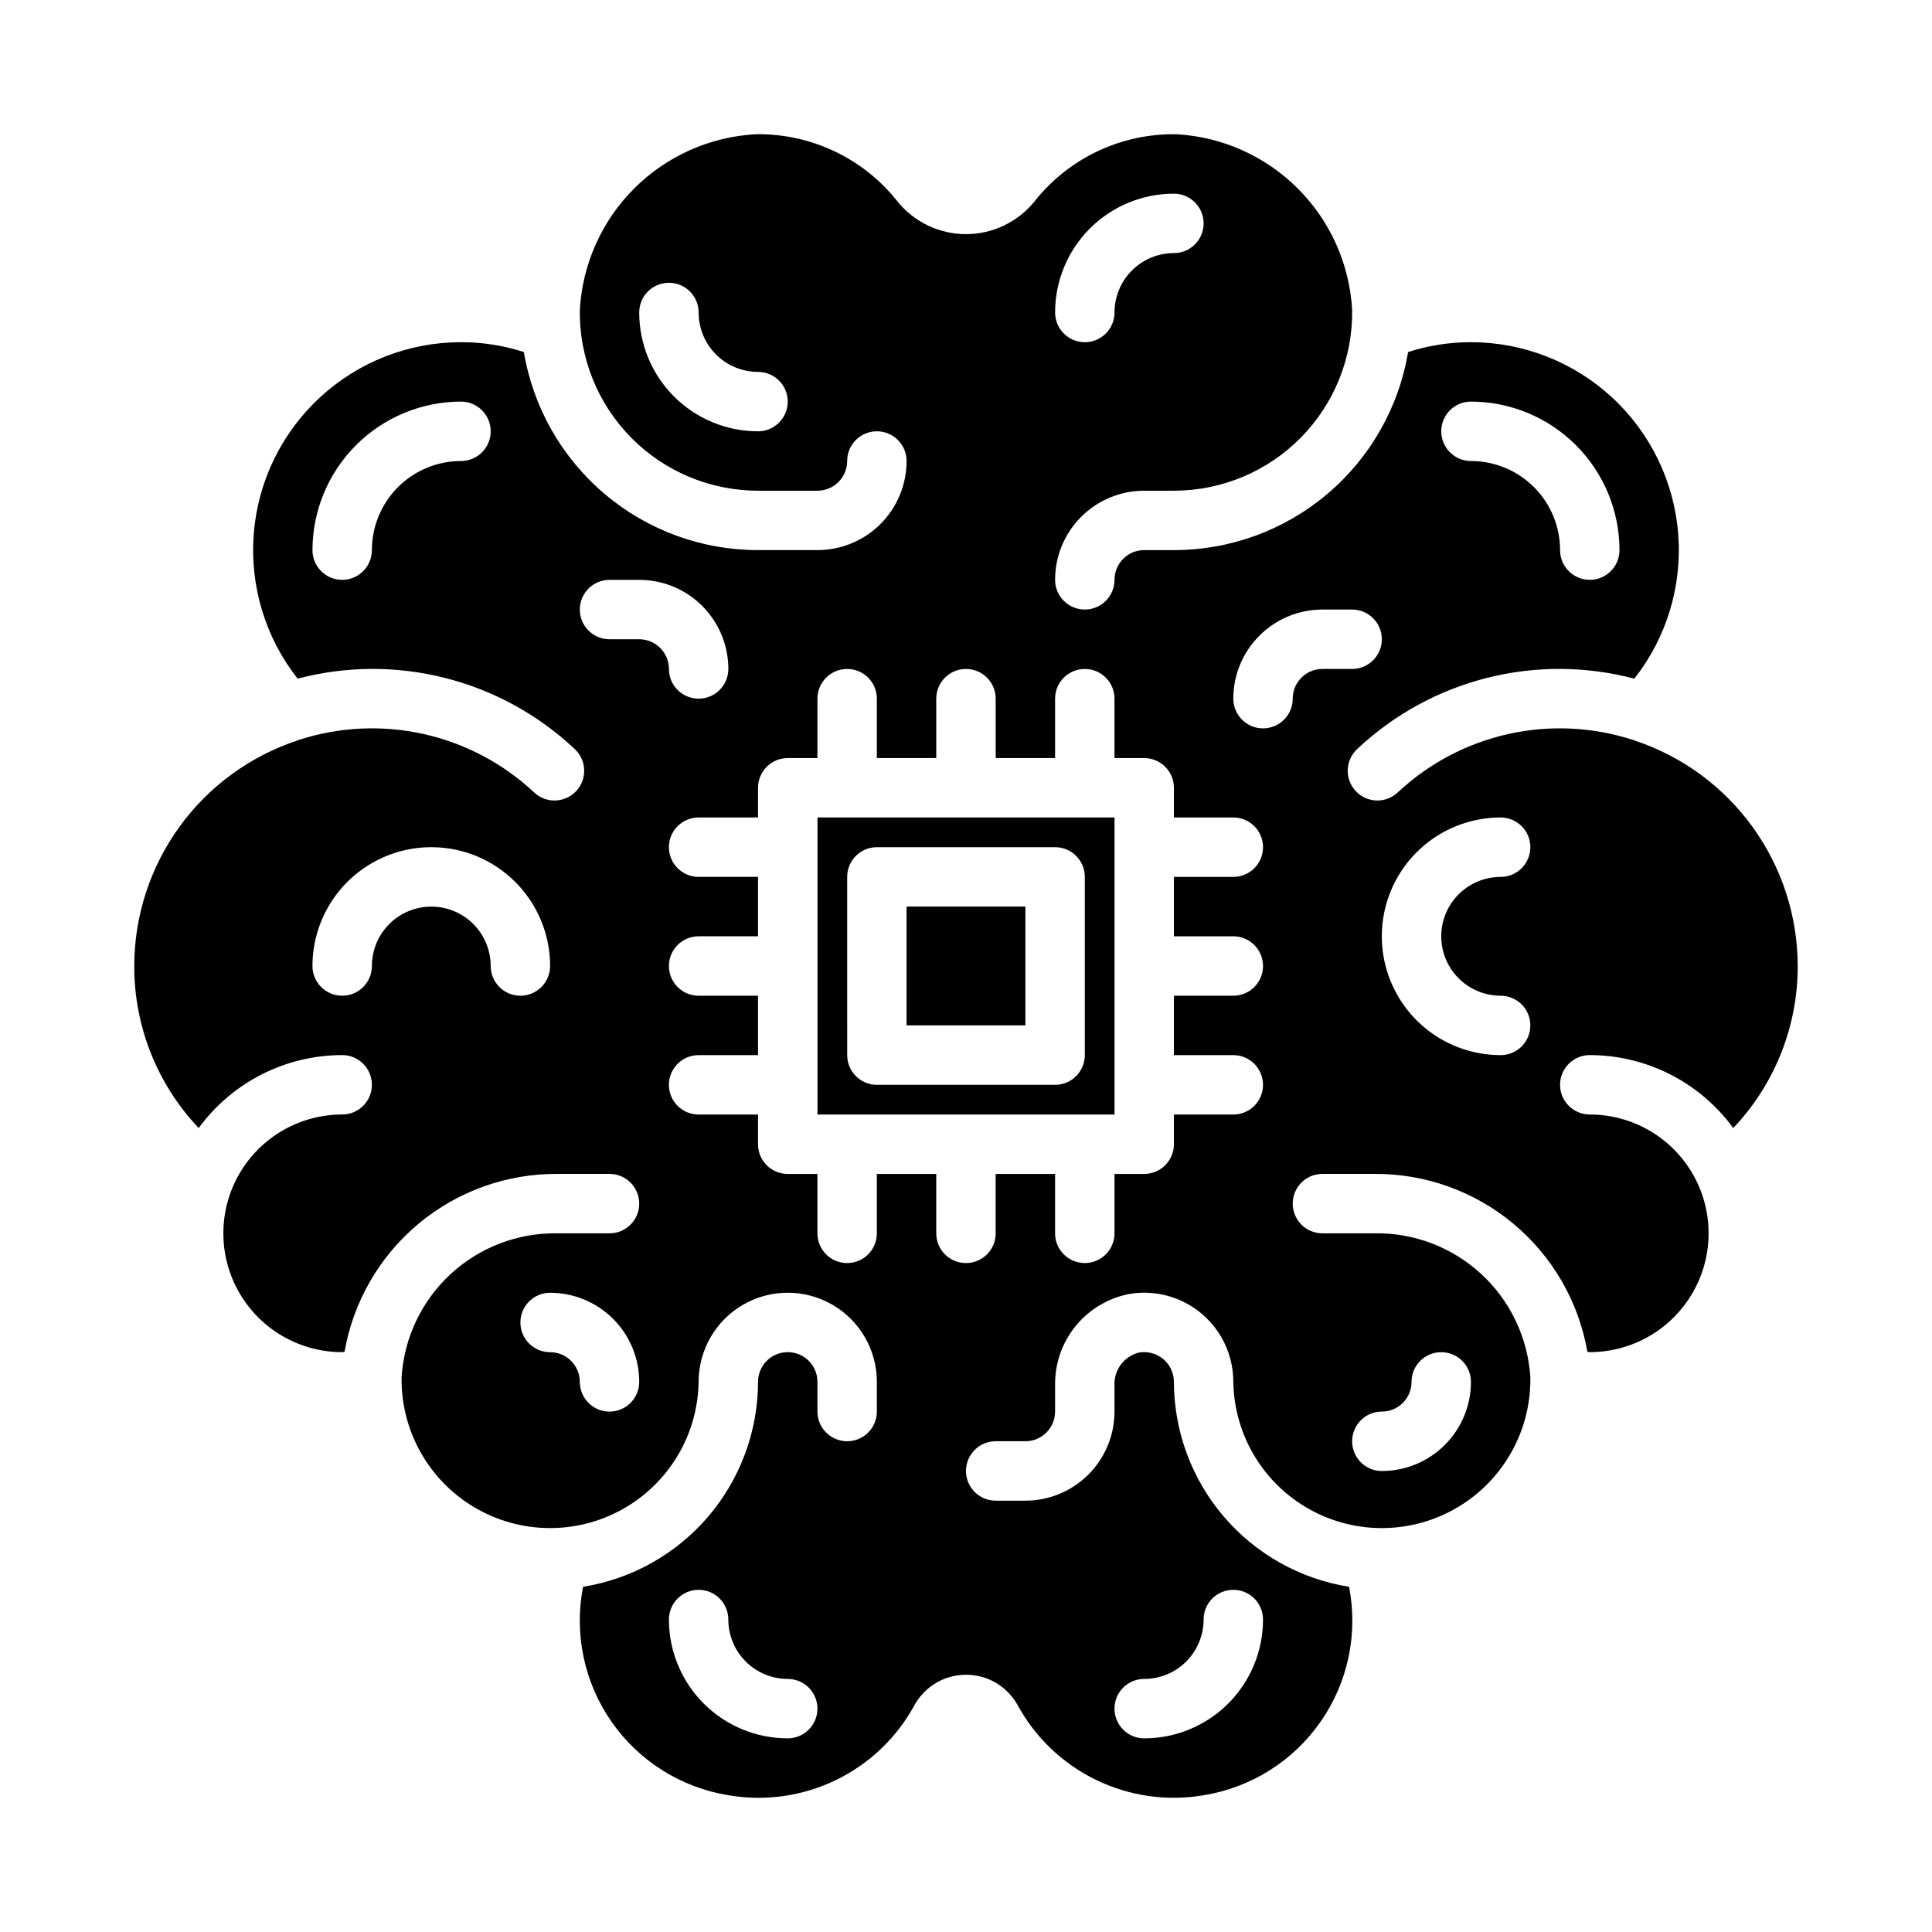 <?xml version="1.0" encoding="UTF-8"?>
<!-- Uploaded to: ICON Repo, www.svgrepo.com, Generator: ICON Repo Mixer Tools -->
<svg fill="#000000" width="800px" height="800px" version="1.1" viewBox="144 144 512 512" xmlns="http://www.w3.org/2000/svg">
 <g>
  <path d="m384.25 384.25h31.488v31.488h-31.488z"/>
  <path d="m565.31 423.61c15.031 0.016 29.152 7.195 38.02 19.336 11-11.59 17.117-26.973 17.082-42.949-0.02-13.238-4.207-26.133-11.965-36.859-7.758-10.723-18.695-18.734-31.258-22.898-0.133-0.047-0.262-0.086-0.387-0.141-10.672-3.469-22.074-4.019-33.027-1.59-10.953 2.43-21.055 7.75-29.258 15.402-1.516 1.477-3.566 2.281-5.68 2.231-2.117-0.055-4.125-0.957-5.566-2.504-1.445-1.551-2.203-3.617-2.106-5.731 0.098-2.117 1.043-4.102 2.625-5.512 19.617-18.398 47.32-25.402 73.324-18.539 8.57-10.891 12.719-24.609 11.625-38.426-1.098-13.816-7.356-26.711-17.535-36.113-10.18-9.406-23.527-14.633-37.383-14.633-5.656-0.008-11.277 0.871-16.66 2.613-2.461 14.676-10.051 28.004-21.414 37.613-11.363 9.613-25.766 14.883-40.648 14.875h-7.871c-4.348 0-7.871 3.527-7.871 7.875 0 4.348-3.523 7.871-7.871 7.871-4.348 0-7.875-3.523-7.875-7.871 0-6.266 2.488-12.273 6.918-16.699 4.43-4.43 10.438-6.918 16.699-6.918h7.871c12.645 0 24.762-5.066 33.637-14.07 8.879-9.004 13.777-21.188 13.598-33.832-0.676-12.125-5.797-23.578-14.383-32.168-8.582-8.586-20.031-13.711-32.156-14.395-14.637-0.266-28.559 6.316-37.637 17.797-4.434 5.488-11.109 8.676-18.16 8.676-7.055 0-13.73-3.188-18.164-8.676-9.074-11.48-22.992-18.062-37.625-17.797-12.125 0.68-23.578 5.805-32.164 14.391-8.586 8.59-13.707 20.039-14.383 32.164-0.184 12.645 4.715 24.832 13.59 33.836 8.879 9.004 20.996 14.074 33.641 14.074h15.742c2.09 0 4.09-0.832 5.566-2.305 1.477-1.477 2.309-3.481 2.309-5.566 0-4.348 3.523-7.875 7.871-7.875 4.348 0 7.871 3.527 7.871 7.875 0 6.262-2.488 12.27-6.918 16.699-4.426 4.426-10.434 6.914-16.699 6.914h-15.742c-14.883 0.008-29.285-5.262-40.648-14.875-11.363-9.609-18.949-22.938-21.414-37.613-5.383-1.742-11.004-2.621-16.656-2.613-13.859 0-27.207 5.227-37.387 14.633-10.176 9.402-16.438 22.297-17.535 36.113-1.094 13.816 3.055 27.535 11.625 38.426 26-6.856 53.695 0.148 73.312 18.539 1.578 1.41 2.523 3.394 2.621 5.512 0.098 2.113-0.66 4.18-2.102 5.731-1.445 1.547-3.453 2.449-5.566 2.504-2.117 0.051-4.168-0.754-5.684-2.231-8.203-7.652-18.309-12.973-29.262-15.402-10.953-2.43-22.359-1.879-33.031 1.59-0.117 0.055-0.242 0.094-0.371 0.141h0.004c-12.566 4.164-23.5 12.176-31.258 22.898-7.758 10.727-11.941 23.621-11.961 36.859-0.035 15.977 6.082 31.359 17.082 42.949 8.867-12.141 22.992-19.32 38.023-19.336 4.348 0 7.871 3.527 7.871 7.875 0 4.348-3.523 7.871-7.871 7.871-11.25 0-21.645 6-27.27 15.742-5.625 9.742-5.625 21.746 0 31.488 5.625 9.742 16.02 15.746 27.27 15.746 0.227 0 0.402-0.055 0.621-0.062 2.305-13.277 9.246-25.301 19.586-33.938 10.34-8.641 23.406-13.328 36.879-13.234h13.762c4.348 0 7.871 3.527 7.871 7.875 0 4.348-3.523 7.871-7.871 7.871h-13.762c-10.477-0.188-20.621 3.672-28.32 10.777-7.703 7.106-12.367 16.906-13.023 27.363-0.219 14.059 7.082 27.172 19.152 34.391 12.07 7.219 27.074 7.453 39.359 0.609 12.289-6.844 19.992-19.719 20.207-33.781 0-8.438 4.504-16.234 11.809-20.453 7.309-4.219 16.309-4.219 23.617 0 7.309 4.219 11.809 12.016 11.809 20.453v7.871c0 4.348-3.523 7.871-7.871 7.871-4.348 0-7.875-3.523-7.875-7.871v-7.871c0-4.348-3.523-7.871-7.871-7.871s-7.871 3.523-7.871 7.871c-0.023 13.086-4.699 25.734-13.195 35.688-8.496 9.953-20.258 16.555-33.18 18.629-2.426 12.469 0.309 25.387 7.578 35.801 7.269 10.41 18.457 17.43 30.996 19.445 9.684 1.656 19.641 0.242 28.477-4.047 8.84-4.289 16.113-11.238 20.801-19.867 1.812-3.262 4.734-5.766 8.23-7.059 3.496-1.293 7.344-1.293 10.84 0 3.5 1.293 6.418 3.797 8.23 7.059 4.699 8.621 11.977 15.562 20.809 19.848 8.836 4.289 18.789 5.711 28.469 4.066 12.543-2.012 23.73-9.031 31-19.445 7.273-10.414 10.004-23.332 7.574-35.801-12.93-2.062-24.699-8.66-33.207-18.613-8.504-9.953-13.191-22.609-13.215-35.703 0-2.312-1.016-4.504-2.777-6-1.793-1.516-4.164-2.16-6.481-1.762-3.922 0.973-6.629 4.562-6.484 8.605v7.027c0 6.266-2.488 12.27-6.918 16.699-4.43 4.43-10.434 6.918-16.699 6.918h-7.871c-4.348 0-7.871-3.523-7.871-7.871 0-4.348 3.523-7.875 7.871-7.875h7.871c2.09 0 4.09-0.828 5.566-2.305 1.477-1.477 2.305-3.477 2.305-5.566v-7.031 0.004c-0.07-5.695 1.859-11.23 5.457-15.645 3.598-4.41 8.633-7.418 14.223-8.492 6.856-1.16 13.875 0.762 19.184 5.25 5.312 4.488 8.371 11.09 8.371 18.043 0.215 14.062 7.918 26.941 20.203 33.785 12.289 6.844 27.293 6.609 39.359-0.609 12.07-7.219 19.375-20.328 19.156-34.387-0.656-10.461-5.316-20.262-13.02-27.367-7.703-7.106-17.848-10.969-28.324-10.781h-13.762c-4.348 0-7.871-3.523-7.871-7.871 0-4.348 3.523-7.875 7.871-7.875h13.762c13.473-0.094 26.543 4.594 36.883 13.234 10.34 8.637 17.277 20.66 19.582 33.938 0.219 0 0.395 0.062 0.621 0.062h0.004c11.25 0 21.645-6.004 27.27-15.746 5.625-9.742 5.625-21.746 0-31.488-5.625-9.742-16.02-15.742-27.27-15.742-4.348 0-7.875-3.523-7.875-7.871 0-4.348 3.527-7.875 7.875-7.875zm-31.488-173.18c10.434 0.012 20.438 4.164 27.816 11.543s11.531 17.383 11.543 27.816c0 4.348-3.523 7.875-7.871 7.875s-7.875-3.527-7.875-7.875c0-6.262-2.488-12.27-6.914-16.699-4.43-4.426-10.438-6.914-16.699-6.914-4.348 0-7.875-3.527-7.875-7.875 0-4.348 3.527-7.871 7.875-7.871zm-78.723-55.105c4.348 0 7.875 3.527 7.875 7.875 0 4.348-3.527 7.871-7.875 7.871-4.176 0-8.18 1.66-11.133 4.609-2.953 2.953-4.609 6.957-4.609 11.133 0 4.348-3.523 7.875-7.871 7.875-4.348 0-7.875-3.527-7.875-7.875 0-8.352 3.32-16.359 9.223-22.266 5.906-5.902 13.914-9.223 22.266-9.223zm-110.21 62.977c-8.352 0-16.359-3.316-22.266-9.223-5.906-5.902-9.223-13.914-9.223-22.266 0-4.348 3.523-7.871 7.871-7.871s7.871 3.523 7.871 7.871c0 4.176 1.66 8.18 4.613 11.133 2.953 2.953 6.957 4.613 11.133 4.613 4.348 0 7.871 3.523 7.871 7.871 0 4.348-3.523 7.871-7.871 7.871zm-78.719 7.875c-6.266 0-12.273 2.488-16.699 6.914-4.43 4.43-6.918 10.438-6.918 16.699 0 4.348-3.523 7.875-7.871 7.875s-7.875-3.527-7.875-7.875c0.016-10.434 4.164-20.438 11.543-27.816 7.379-7.379 17.383-11.531 27.82-11.543 4.348 0 7.871 3.523 7.871 7.871 0 4.348-3.523 7.875-7.871 7.875zm15.742 141.7c-4.348 0-7.871-3.523-7.871-7.871 0-5.625-3-10.824-7.871-13.637-4.871-2.812-10.875-2.812-15.746 0-4.871 2.812-7.871 8.012-7.871 13.637 0 4.348-3.523 7.871-7.871 7.871s-7.875-3.523-7.875-7.871c0-11.25 6.004-21.645 15.746-27.27 9.742-5.625 21.746-5.625 31.488 0s15.742 16.02 15.742 27.27c0 2.086-0.828 4.09-2.305 5.566-1.477 1.477-3.477 2.305-5.566 2.305zm23.617 110.21c-4.348 0-7.871-3.523-7.871-7.871 0-2.09-0.832-4.09-2.309-5.566-1.477-1.477-3.477-2.305-5.566-2.305-4.348 0-7.871-3.527-7.871-7.875 0-4.348 3.523-7.871 7.871-7.871 6.266 0 12.27 2.488 16.699 6.918 4.43 4.43 6.918 10.438 6.918 16.699 0 2.086-0.828 4.09-2.305 5.566-1.477 1.477-3.481 2.305-5.566 2.305zm47.23 86.594c-8.352 0-16.359-3.316-22.266-9.223-5.902-5.906-9.223-13.914-9.223-22.266 0-4.348 3.523-7.871 7.871-7.871 4.348 0 7.875 3.523 7.875 7.871 0 4.176 1.656 8.18 4.609 11.133 2.953 2.953 6.957 4.609 11.133 4.609 4.348 0 7.871 3.527 7.871 7.875 0 4.348-3.523 7.871-7.871 7.871zm94.465-15.742v-0.004c4.176 0 8.18-1.656 11.133-4.609s4.613-6.957 4.613-11.133c0-4.348 3.523-7.871 7.871-7.871s7.871 3.523 7.871 7.871c0 8.352-3.316 16.359-9.223 22.266s-13.914 9.223-22.266 9.223c-4.348 0-7.871-3.523-7.871-7.871 0-4.348 3.523-7.875 7.871-7.875zm62.977-70.848v-0.004c2.086 0 4.09-0.828 5.566-2.305 1.477-1.477 2.305-3.481 2.305-5.566 0-4.348 3.523-7.871 7.871-7.871 4.348 0 7.875 3.523 7.875 7.871 0 6.262-2.488 12.27-6.918 16.699s-10.438 6.918-16.699 6.918c-4.348 0-7.871-3.527-7.871-7.875 0-4.348 3.523-7.871 7.871-7.871zm-196.8-204.68h-7.871c-4.348 0-7.871-3.523-7.871-7.871s3.523-7.871 7.871-7.871h7.871c6.262 0 12.27 2.484 16.699 6.914 4.43 4.43 6.918 10.438 6.918 16.699 0 4.348-3.527 7.871-7.875 7.871-4.348 0-7.871-3.523-7.871-7.871 0-2.086-0.828-4.09-2.305-5.566-1.477-1.477-3.481-2.305-5.566-2.305zm157.44 78.719c4.348 0 7.871 3.527 7.871 7.875s-3.523 7.871-7.871 7.871h-15.746v15.742h15.746c4.348 0 7.871 3.527 7.871 7.875 0 4.348-3.523 7.871-7.871 7.871h-15.746v7.871c0 2.09-0.828 4.09-2.305 5.566s-3.477 2.305-5.566 2.305h-7.871v15.746c0 4.348-3.523 7.871-7.871 7.871-4.348 0-7.875-3.523-7.875-7.871v-15.746h-15.742v15.746c0 4.348-3.523 7.871-7.871 7.871s-7.875-3.523-7.875-7.871v-15.746h-15.742v15.746c0 4.348-3.523 7.871-7.871 7.871-4.348 0-7.875-3.523-7.875-7.871v-15.746h-7.871c-4.348 0-7.871-3.523-7.871-7.871v-7.871h-15.746c-4.348 0-7.871-3.523-7.871-7.871 0-4.348 3.523-7.875 7.871-7.875h15.742l0.004-15.742h-15.746c-4.348 0-7.871-3.523-7.871-7.871s3.523-7.875 7.871-7.875h15.742l0.004-15.742h-15.746c-4.348 0-7.871-3.523-7.871-7.871 0-4.348 3.523-7.875 7.871-7.875h15.742l0.004-7.871c0-4.348 3.523-7.871 7.871-7.871h7.871v-15.746c0-4.348 3.527-7.871 7.875-7.871 4.348 0 7.871 3.523 7.871 7.871v15.742h15.742v-15.742c0-4.348 3.527-7.871 7.875-7.871s7.871 3.523 7.871 7.871v15.742h15.742v-15.742c0-4.348 3.527-7.871 7.875-7.871 4.348 0 7.871 3.523 7.871 7.871v15.742h7.871v0.004c2.09 0 4.09 0.828 5.566 2.305 1.477 1.477 2.305 3.481 2.305 5.566v7.871h15.746c4.348 0 7.871 3.527 7.871 7.875 0 4.348-3.523 7.871-7.871 7.871h-15.746v15.742zm15.742-62.977c0 4.348-3.523 7.875-7.871 7.875s-7.871-3.527-7.871-7.875c0-6.262 2.488-12.27 6.918-16.695 4.426-4.43 10.434-6.918 16.695-6.918h7.875c4.348 0 7.871 3.523 7.871 7.871s-3.523 7.871-7.871 7.871h-7.875c-4.348 0-7.871 3.523-7.871 7.871zm55.105 78.719v0.004c4.348 0 7.871 3.523 7.871 7.871 0 4.348-3.523 7.871-7.871 7.871-11.25 0-21.645-6-27.27-15.742-5.625-9.742-5.625-21.746 0-31.488 5.625-9.742 16.02-15.746 27.27-15.746 4.348 0 7.871 3.527 7.871 7.875 0 4.348-3.523 7.871-7.871 7.871-5.625 0-10.824 3-13.637 7.871s-2.812 10.875 0 15.746 8.012 7.871 13.637 7.871z"/>
  <path d="m360.64 439.36h78.723v-78.723h-78.723zm7.871-62.977h0.004c0-4.348 3.523-7.871 7.871-7.871h47.23c2.09 0 4.09 0.828 5.566 2.305 1.477 1.477 2.309 3.477 2.309 5.566v47.23c0 2.09-0.832 4.09-2.309 5.566-1.477 1.477-3.477 2.309-5.566 2.309h-47.23c-4.348 0-7.871-3.527-7.871-7.875z"/>
 </g>
</svg>
